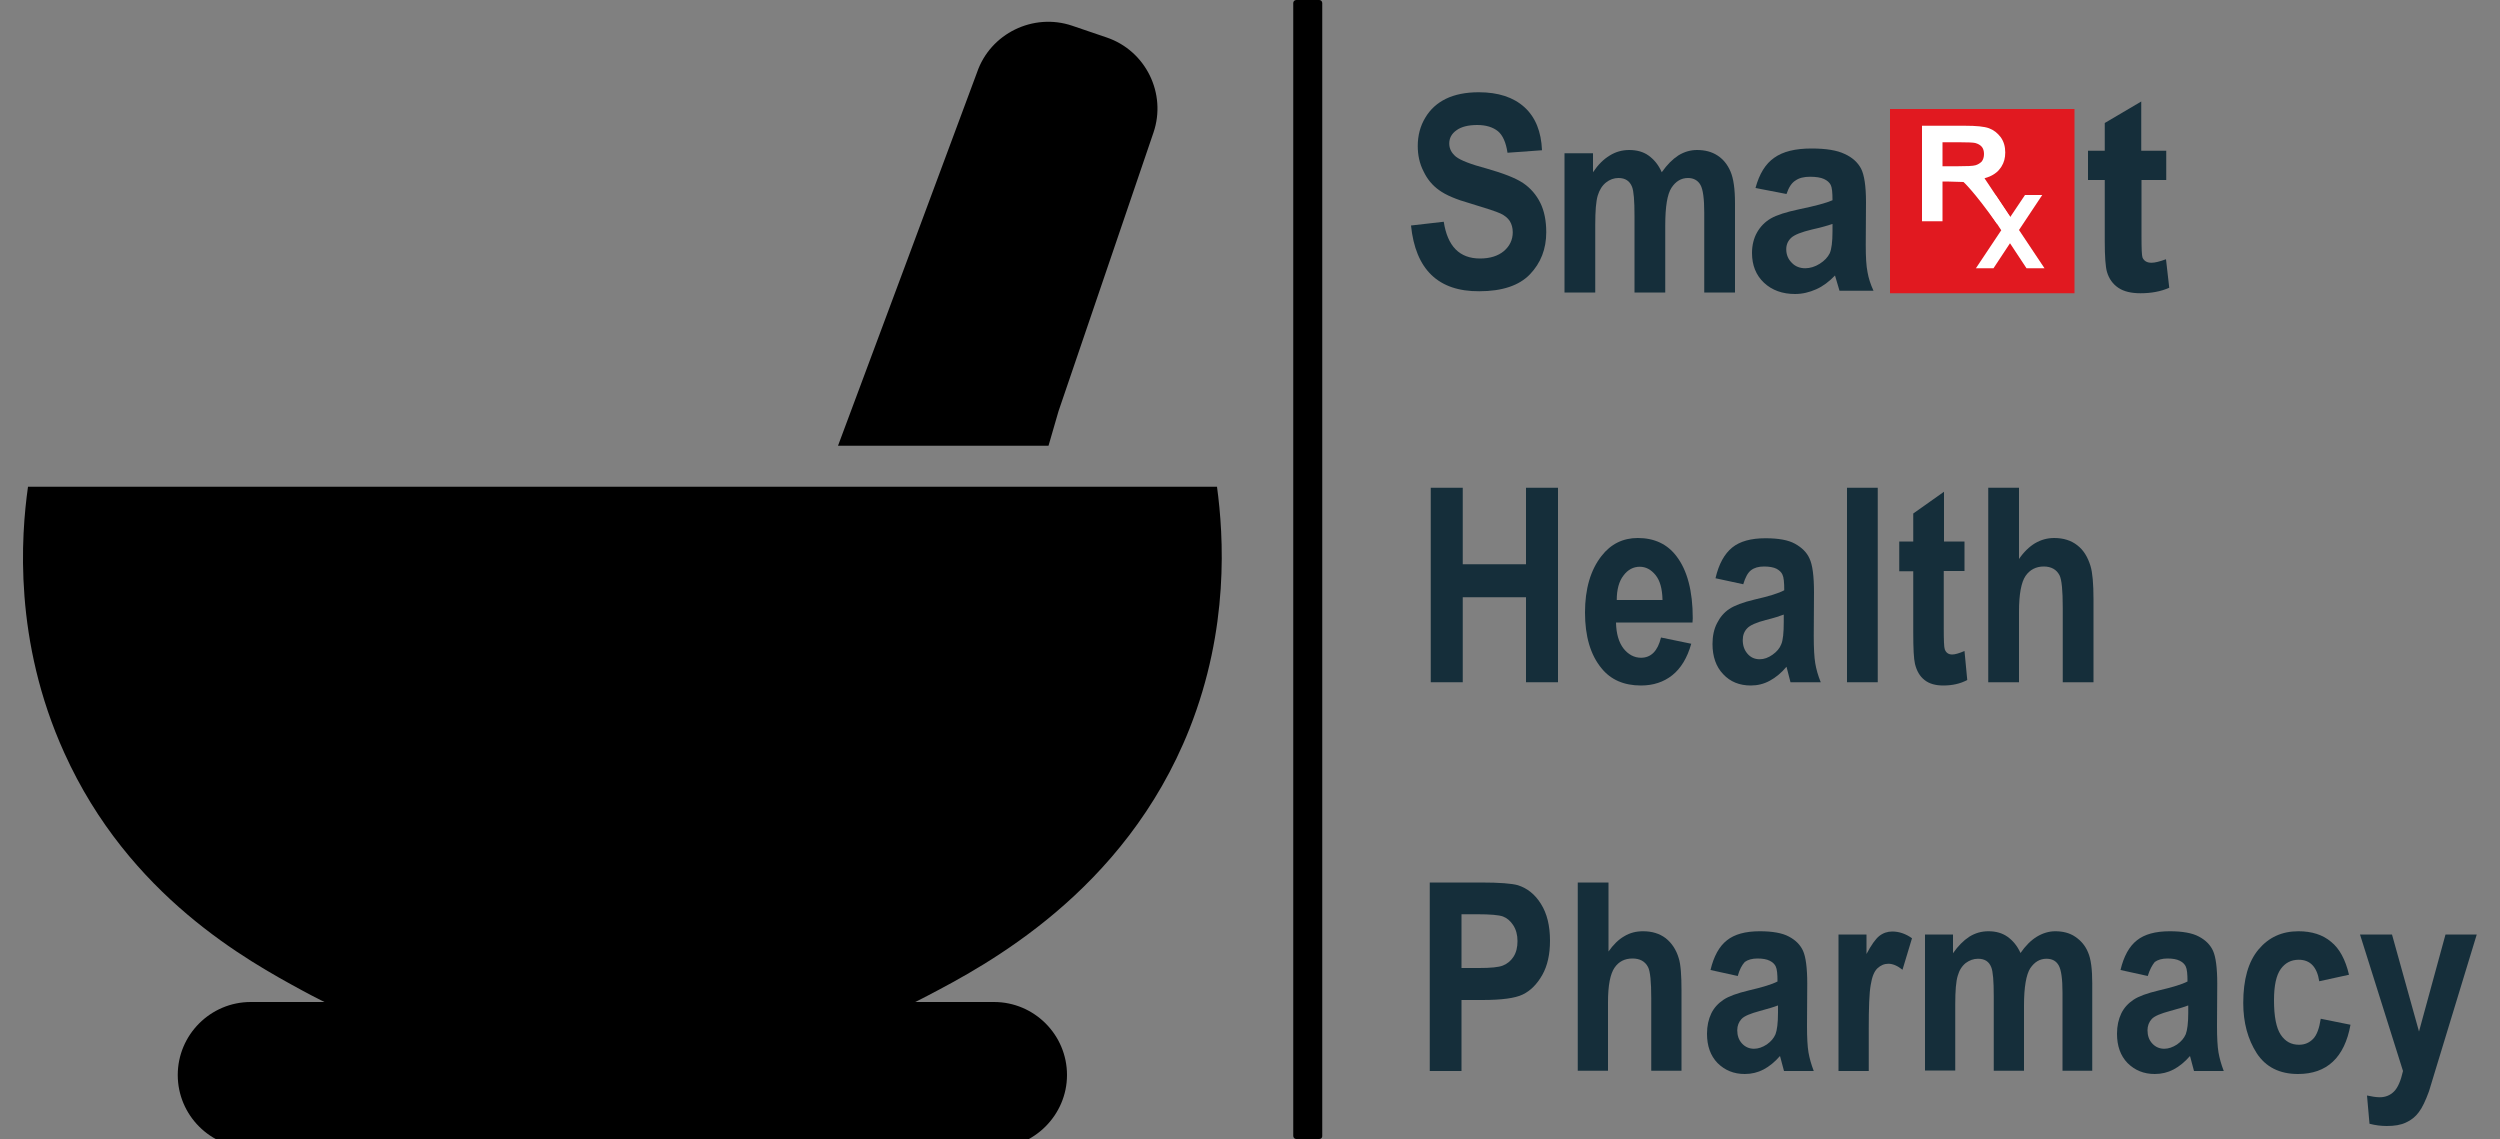 <?xml version="1.0" encoding="utf-8"?>
<!-- Generator: Adobe Illustrator 24.3.0, SVG Export Plug-In . SVG Version: 6.00 Build 0)  -->
<svg version="1.1" id="Layer_1" xmlns="http://www.w3.org/2000/svg" xmlns:xlink="http://www.w3.org/1999/xlink" x="0px" y="0px"
	 viewBox="0 0 1000 455.6" style="enable-background:new 0 0 1000 455.6;" xml:space="preserve">
<rect x="0" y="0" width="1000" height="455.6" fill="#808080" stroke="none"/>
<style type="text/css">
	.st0{opacity:0.988;fill-rule:evenodd;clip-rule:evenodd;fill:#5A6B72;enable-background:new    ;}
	.st1{fill-rule:evenodd;clip-rule:evenodd;}
	.st2{fill:#152E3A;}
	.st3{fill:#E11920;}
	.st4{fill:#FFFFFF;}
</style>
<g>
	<path class="st0" d="M976.1,388.8c0.2,3.2-0.5,6-2.1,8.4C974.1,394.2,974.8,391.3,976.1,388.8z"/>
</g>
<path class="st1" d="M371,398.3c-78.1,40.9-175,38.7-249.9-2c-21.9-11.9-69.5-37.8-95.4-95.2C5.4,256.3,8.4,214.5,11.2,194.7
	c158.5,0,317.1,0,475.6,0c2.7,20,4.9,56.6-11,96.8C449.8,357,393.9,386.3,371,398.3z"/>
<path class="st1" d="M397.6,459.2H100.3c-16.1,0-29.2-13.1-29.2-29.2v0c0-16.1,13.1-29.2,29.2-29.2h297.3
	c16.1,0,29.2,13.1,29.2,29.2v0C426.8,446,413.6,459.2,397.6,459.2z"/>
<path class="st1" d="M442.7,15l-13.8-4.7C413.3,5,396.1,13.4,390.8,29c-18.5,49.8-37,99.5-55.6,149.3c16,0,31.9,0,47.9,0
	c12.1,0,24.2,0,36.3,0c1.3-4.6,2.7-9.2,4-13.8l38-111.5C466.7,37.4,458.3,20.3,442.7,15z"/>
<path class="st1" d="M527.7,455.6h-9.2c-0.6,0-1.2-0.5-1.2-1.2V1.2c0-0.6,0.5-1.2,1.2-1.2l9.2,0c0.6,0,1.2,0.5,1.2,1.2v453.3
	C528.9,455.1,528.4,455.6,527.7,455.6z"/>
<path class="st2" d="M564.4,90.2l13.1-1.5c1.5,9.8,6.3,14.7,14.5,14.7c4,0,7.2-1,9.6-3c2.3-2,3.5-4.5,3.5-7.5c0-1.7-0.4-3.2-1.2-4.5
	c-0.8-1.2-2-2.2-3.7-3c-1.7-0.8-5.7-2.1-12-4c-5.7-1.6-9.9-3.4-12.5-5.3c-2.7-1.9-4.8-4.4-6.3-7.6c-1.6-3.1-2.3-6.5-2.3-10.1
	c0-4.2,1-8,3-11.3c2-3.4,4.8-5.9,8.3-7.6c3.5-1.7,7.9-2.6,13.1-2.6c7.8,0,13.9,2,18.3,6c4.4,4,6.7,9.8,7,17.2L603,61.1
	c-0.6-4.1-1.9-7-3.8-8.6c-2-1.6-4.7-2.5-8.3-2.5c-3.6,0-6.4,0.7-8.3,2.1c-2,1.4-2.9,3.2-2.9,5.3c0,2.1,0.9,3.8,2.7,5.3
	c1.8,1.4,5.8,3,12.2,4.7c6.7,1.9,11.6,3.8,14.6,5.8c3,2,5.3,4.7,6.9,7.9c1.6,3.2,2.4,7.2,2.4,11.8c0,6.7-2.2,12.3-6.5,16.8
	c-4.3,4.5-11.1,6.8-20.3,6.8C575.3,116.6,566.2,107.8,564.4,90.2z"/>
<path class="st2" d="M625.9,61.3h11.3v7.6c2-3,4.2-5.2,6.7-6.7c2.4-1.5,5-2.2,7.8-2.2c3,0,5.6,0.7,7.7,2.2s4,3.7,5.3,6.7
	c2.1-3,4.3-5.2,6.6-6.7c2.4-1.5,4.9-2.2,7.5-2.2c3.2,0,5.9,0.7,8.2,2.2c2.3,1.5,4,3.6,5.2,6.4c1.2,2.8,1.8,7,1.8,12.7V117h-12.3
	V85.1c0-5.6-0.5-9.3-1.5-11.1c-1-1.8-2.7-2.8-5-2.8c-2.7,0-4.9,1.3-6.6,3.9c-1.7,2.6-2.5,7.6-2.5,15.1V117h-12.3V86.4
	c0-6.1-0.3-10-1-11.7c-0.9-2.3-2.7-3.5-5.4-3.5c-1.8,0-3.5,0.6-5,1.8c-1.5,1.2-2.6,2.9-3.3,5.2c-0.7,2.3-1,6.2-1,11.6V117h-12.3
	V61.3z"/>
<path class="st2" d="M714.6,77.6l-12.4-2.4c1.5-5.6,4-9.7,7.5-12.1c3.5-2.5,8.4-3.7,14.9-3.7c5.8,0,10.2,0.7,13.3,2.2
	c3.1,1.4,5.2,3.4,6.5,5.8c1.3,2.5,2,7,2,13.5L746.3,98c0,4.8,0.2,8.4,0.7,10.8c0.4,2.4,1.2,4.9,2.4,7.5h-13.6l-1.8-6.1
	c-2.3,2.4-4.8,4.3-7.5,5.5c-2.7,1.2-5.5,1.9-8.5,1.9c-5,0-9.2-1.5-12.4-4.5c-3.2-3-4.8-7-4.8-11.9c0-3.1,0.7-5.9,2-8.2
	c1.3-2.3,3.1-4.2,5.5-5.6c2.4-1.4,6.2-2.6,11.4-3.7c6.3-1.3,10.8-2.5,13.3-3.6c0-3.1-0.2-5.1-0.7-6.1c-0.5-1-1.4-1.8-2.7-2.4
	c-1.3-0.6-3.2-0.9-5.6-0.9c-2.5,0-4.4,0.5-5.8,1.5C716.7,73.1,715.5,74.9,714.6,77.6z M732.9,89.6c-1.7,0.6-4.5,1.4-8.1,2.2
	c-4.2,1-7,2.1-8.3,3.3c-1.3,1.2-2,2.7-2,4.6c0,2.1,0.7,3.9,2.2,5.4c1.4,1.5,3.3,2.2,5.4,2.2c1.9,0,3.9-0.6,5.8-1.8
	c1.9-1.2,3.2-2.6,4-4.2c0.7-1.6,1.1-4.5,1.1-8.8V89.6z"/>
<path class="st2" d="M866.5,60.3V72h-9.9v22.5c0,4.9,0.1,7.7,0.4,8.5c0.6,1.4,1.8,2.1,3.6,2.1c1.4,0,3.3-0.5,5.8-1.4l1.3,11.4
	c-3.4,1.5-7.2,2.2-11.5,2.2c-3.7,0-6.7-0.7-8.9-2.2c-2.2-1.5-3.7-3.6-4.5-6.3c-0.6-2-0.9-6.2-0.9-12.4V72h-6.7V60.3h6.7V49.2
	l14.6-8.6v19.7H866.5z"/>
<rect x="756" y="43.6" class="st3" width="73.8" height="73.7"/>
<g>
	<path class="st4" d="M768.8,88.5V50.3h17.3c4.4,0,7.6,0.3,9.5,1c1.9,0.7,3.4,1.9,4.7,3.6c1.2,1.7,1.8,3.7,1.8,6.1
		c0,2.2-0.5,4-1.5,5.6c-0.1,0.2-0.6,0.9-1.3,1.7c-1.8,1.8-4,2.6-5.5,3c2.2,3.3,4.4,6.6,6.6,9.9l0,0l4.9,7.4
		c-2.2,0.3-4.4,0.6-6.6,0.8l0,0c-9.3-13.1-13.3-16.6-13.3-16.6c0,0,0,0,0,0c0,0-2.3-0.1-6.7-0.2H777v15.9H768.8z M777,66.5h6.1
		c3.7,0,6.1-0.1,7.1-0.4c1-0.3,1.8-0.8,2.5-1.5c0.6-0.8,0.9-1.8,0.9-3c0-1.2-0.3-2.2-0.9-2.9c-0.6-0.7-1.5-1.2-2.6-1.5
		c-0.8-0.2-3-0.3-6.7-0.3H777V66.5z"/>
</g>
<g>
	<path class="st4" d="M790.3,107.4l10.2-15.3L791.2,78h7l5.9,8.8L810,78h6.9L807.6,92l10.2,15.3h-7.2l-6.6-10l-6.6,10H790.3z"/>
</g>
<g>
	<path class="st2" d="M572.3,272.9v-77.8h12.8v30.6h25.3v-30.6h12.8v77.8h-12.8v-34h-25.3v34H572.3z"/>
	<path class="st2" d="M664.4,255l12.1,2.5c-1.6,5.7-4.2,9.9-7.6,12.6c-3.4,2.7-7.6,4.1-12.5,4.1c-6.8,0-12.1-2.3-15.8-6.9
		c-4.4-5.3-6.6-12.8-6.6-22.3c0-9.4,2.2-17,6.6-22.6c3.7-4.8,8.6-7.2,14.5-7.2c6.6,0,11.8,2.4,15.5,7.3c4.3,5.6,6.5,13.9,6.5,24.8
		l-0.1,1.7h-30.6c0.1,4.5,1.1,7.9,3,10.4c1.9,2.4,4.3,3.7,7,3.7C660.4,263.1,663.1,260.4,664.4,255z M665,239.9
		c-0.1-4.4-1-7.7-2.8-9.9c-1.8-2.2-3.9-3.3-6.3-3.3c-2.6,0-4.8,1.2-6.5,3.5c-1.8,2.3-2.7,5.6-2.7,9.8H665z"/>
	<path class="st2" d="M697.3,233.7l-11.1-2.4c1.3-5.7,3.6-9.8,6.7-12.3c3.1-2.5,7.5-3.7,13.3-3.7c5.2,0,9.1,0.7,11.8,2.2
		c2.7,1.5,4.7,3.4,5.8,5.9c1.2,2.5,1.8,7,1.8,13.6l-0.1,17.4c0,4.9,0.2,8.5,0.6,10.9c0.4,2.4,1.1,4.9,2.2,7.6h-12.1l-1.6-6.2
		c-2.1,2.5-4.3,4.3-6.7,5.6s-4.9,1.9-7.6,1.9c-4.5,0-8.2-1.5-11-4.5c-2.9-3-4.3-7.1-4.3-12.1c0-3.2,0.6-6,1.8-8.3
		c1.2-2.4,2.8-4.3,4.9-5.7c2.1-1.4,5.5-2.7,10.2-3.8c5.7-1.3,9.6-2.5,11.8-3.7c0-3.1-0.2-5.2-0.7-6.2c-0.4-1-1.3-1.8-2.4-2.4
		c-1.2-0.6-2.9-0.9-5-0.9c-2.2,0-3.9,0.5-5.2,1.5C699.1,229.1,698.1,231,697.3,233.7z M713.6,245.8c-1.6,0.6-4,1.4-7.3,2.2
		c-3.8,1-6.3,2.1-7.4,3.3c-1.2,1.2-1.8,2.8-1.8,4.7c0,2.2,0.6,4,1.9,5.5s2.9,2.2,4.9,2.2c1.7,0,3.4-0.6,5.1-1.8s2.9-2.6,3.5-4.2
		c0.7-1.6,1-4.6,1-8.9V245.8z"/>
	<path class="st2" d="M738.8,272.9v-77.8h12.3v77.8H738.8z"/>
	<path class="st2" d="M785.8,216.5v11.9h-8.3v22.7c0,4.9,0.1,7.8,0.4,8.6c0.5,1.4,1.5,2.1,3,2.1c1.1,0,2.8-0.5,4.9-1.4l1.1,11.6
		c-2.8,1.5-6,2.2-9.6,2.2c-3.1,0-5.6-0.7-7.5-2.2c-1.9-1.5-3.1-3.6-3.8-6.4c-0.5-2.1-0.7-6.2-0.7-12.5v-24.6h-5.6v-11.9h5.6v-11.2
		l12.3-8.7v19.9H785.8z"/>
	<path class="st2" d="M807.6,195.1v28.5c1.9-2.8,4.1-4.9,6.4-6.3c2.4-1.4,4.9-2.1,7.7-2.1c3.7,0,6.8,1,9.2,2.9
		c2.5,1.9,4.2,4.7,5.3,8.3c0.8,2.6,1.2,7.1,1.2,13.4v33.1h-12.3v-29.8c0-6.9-0.4-11.2-1.3-13c-1.2-2.3-3.3-3.5-6.3-3.5
		c-3.1,0-5.6,1.3-7.3,3.8c-1.7,2.5-2.6,7.3-2.6,14.2v28.3h-12.3v-77.8H807.6z"/>
</g>
<g>
	<path class="st2" d="M571.9,428.4V353h20.4c7.6,0,12.5,0.4,14.9,1.1c3.7,1.2,6.8,3.6,9.2,7.5c2.4,3.8,3.6,8.7,3.6,14.7
		c0,5.4-1,10-3.1,13.7c-2.1,3.7-4.7,6.3-7.8,7.8c-3.1,1.5-8.5,2.2-16.2,2.2h-8.3v28.4H571.9z M584.6,365.8v21.4h7
		c4.7,0,7.9-0.3,9.6-1c1.7-0.7,3.1-1.8,4.2-3.5c1.1-1.7,1.6-3.8,1.6-6.3c0-2.5-0.6-4.6-1.7-6.3c-1.1-1.7-2.5-2.9-4.1-3.5
		c-1.6-0.6-5.1-0.9-10.4-0.9H584.6z"/>
	<path class="st2" d="M643.4,353v27.6c1.9-2.7,4-4.8,6.3-6.1c2.3-1.4,4.8-2,7.5-2c3.6,0,6.6,0.9,9.1,2.8c2.4,1.9,4.2,4.6,5.2,8
		c0.8,2.5,1.1,6.9,1.1,13v32h-12.1v-28.9c0-6.7-0.4-10.9-1.3-12.6c-1.2-2.3-3.3-3.4-6.2-3.4c-3.1,0-5.5,1.2-7.2,3.7
		c-1.7,2.5-2.6,7-2.6,13.8v27.4h-12.1V353H643.4z"/>
	<path class="st2" d="M695.1,390.4l-10.9-2.4c1.3-5.5,3.5-9.5,6.6-11.9c3-2.4,7.4-3.6,13.1-3.6c5.1,0,9,0.7,11.6,2.1
		c2.7,1.4,4.6,3.3,5.7,5.7c1.1,2.4,1.7,6.8,1.7,13.2l-0.1,16.9c0,4.7,0.2,8.3,0.6,10.6c0.4,2.3,1.1,4.8,2.1,7.4h-11.9l-1.6-6
		c-2.1,2.4-4.3,4.2-6.6,5.4s-4.8,1.8-7.5,1.8c-4.4,0-8-1.5-10.9-4.4c-2.8-2.9-4.2-6.8-4.2-11.7c0-3.1,0.6-5.8,1.7-8.1
		c1.1-2.3,2.8-4.1,4.9-5.5c2.1-1.4,5.4-2.6,10-3.7c5.6-1.3,9.5-2.5,11.6-3.6c0-3-0.2-5-0.7-6c-0.4-0.9-1.2-1.7-2.4-2.3
		c-1.2-0.6-2.8-0.9-4.9-0.9c-2.2,0-3.9,0.5-5.1,1.4C696.8,386,695.8,387.8,695.1,390.4z M711.1,402.2c-1.5,0.6-3.9,1.3-7.2,2.2
		c-3.7,1-6.2,2-7.3,3.2c-1.1,1.2-1.7,2.7-1.7,4.5c0,2.1,0.6,3.9,1.9,5.3c1.3,1.4,2.9,2.1,4.8,2.1c1.7,0,3.4-0.6,5.1-1.7
		c1.7-1.2,2.8-2.5,3.5-4.1c0.6-1.6,1-4.4,1-8.6V402.2z"/>
	<path class="st2" d="M747.5,428.4h-12.1v-54.6h11.2v7.8c1.9-3.6,3.6-6,5.1-7.2c1.5-1.2,3.3-1.8,5.2-1.8c2.7,0,5.4,0.9,7.9,2.7
		l-3.8,12.6c-2-1.6-3.9-2.4-5.6-2.4c-1.7,0-3.1,0.6-4.4,1.8c-1.3,1.2-2.2,3.4-2.7,6.6c-0.6,3.2-0.8,9.1-0.8,17.6V428.4z"/>
	<path class="st2" d="M770.1,373.8h11.1v7.5c2-2.9,4.2-5.1,6.5-6.6c2.4-1.5,4.9-2.2,7.7-2.2c2.9,0,5.5,0.7,7.6,2.2s3.9,3.6,5.2,6.5
		c2-2.9,4.2-5.1,6.5-6.5c2.3-1.4,4.8-2.2,7.4-2.2c3.1,0,5.8,0.7,8,2.2s4,3.5,5.1,6.2c1.2,2.7,1.7,6.9,1.7,12.5v34.9H825v-31.2
		c0-5.5-0.5-9.1-1.5-10.9c-1-1.8-2.6-2.7-4.9-2.7c-2.7,0-4.8,1.3-6.5,3.8c-1.6,2.5-2.5,7.5-2.5,14.8v26.2h-12.1v-29.9
		c0-5.9-0.3-9.8-1-11.5c-0.9-2.3-2.6-3.4-5.3-3.4c-1.8,0-3.4,0.6-4.9,1.7c-1.5,1.2-2.6,2.9-3.2,5.1c-0.7,2.2-1,6-1,11.4v26.5h-12.1
		V373.8z"/>
	<path class="st2" d="M859.1,390.4l-10.9-2.4c1.3-5.5,3.5-9.5,6.6-11.9c3-2.4,7.4-3.6,13.1-3.6c5.1,0,9,0.7,11.6,2.1
		c2.7,1.4,4.6,3.3,5.7,5.7c1.1,2.4,1.7,6.8,1.7,13.2l-0.1,16.9c0,4.7,0.2,8.3,0.6,10.6c0.4,2.3,1.1,4.8,2.1,7.4h-11.9l-1.6-6
		c-2.1,2.4-4.3,4.2-6.6,5.4s-4.8,1.8-7.5,1.8c-4.4,0-8-1.5-10.9-4.4c-2.8-2.9-4.2-6.8-4.2-11.7c0-3.1,0.6-5.8,1.7-8.1
		c1.1-2.3,2.8-4.1,4.9-5.5c2.1-1.4,5.4-2.6,10-3.7c5.6-1.3,9.5-2.5,11.6-3.6c0-3-0.2-5-0.7-6c-0.4-0.9-1.2-1.7-2.4-2.3
		c-1.2-0.6-2.8-0.9-4.9-0.9c-2.2,0-3.9,0.5-5.1,1.4C860.9,386,859.9,387.8,859.1,390.4z M875.2,402.2c-1.5,0.6-3.9,1.3-7.2,2.2
		c-3.7,1-6.2,2-7.3,3.2c-1.1,1.2-1.7,2.7-1.7,4.5c0,2.1,0.6,3.9,1.9,5.3c1.3,1.4,2.9,2.1,4.8,2.1c1.7,0,3.4-0.6,5.1-1.7
		c1.7-1.2,2.8-2.5,3.5-4.1c0.6-1.6,1-4.4,1-8.6V402.2z"/>
	<path class="st2" d="M939.6,389.9l-11.9,2.6c-0.9-5.7-3.6-8.6-8.2-8.6c-3,0-5.4,1.2-7.2,3.7c-1.8,2.5-2.7,6.6-2.7,12.5
		c0,6.5,0.9,11.1,2.7,13.8c1.8,2.7,4.2,4,7.3,4c2.3,0,4.1-0.8,5.6-2.3c1.5-1.5,2.5-4.2,3.1-8.1l11.9,2.4c-2.4,13.2-9.5,19.7-21,19.7
		c-7.4,0-12.9-2.8-16.5-8.3c-3.6-5.6-5.4-12.3-5.4-20.1c0-9.4,2-16.5,6.1-21.4c4.1-4.9,9.4-7.3,16-7.3c5.3,0,9.7,1.4,13,4.2
		C935.8,379.4,938.2,383.9,939.6,389.9z"/>
	<path class="st2" d="M944,373.8h12.8l10.8,38.8l10.6-38.8h12.5l-16,52.5l-3.1,10.2c-1.4,3.8-2.7,6.6-4.1,8.4
		c-1.3,1.8-3.1,3.2-5.1,4.1c-2.1,1-4.6,1.4-7.7,1.4c-2.3,0-4.6-0.3-6.9-0.9l-1-11.3c1.9,0.4,3.6,0.7,5.1,0.7c2.3,0,4.2-0.8,5.7-2.3
		c1.5-1.5,2.7-4.2,3.6-8.2L944,373.8z"/>
</g>
</svg>
